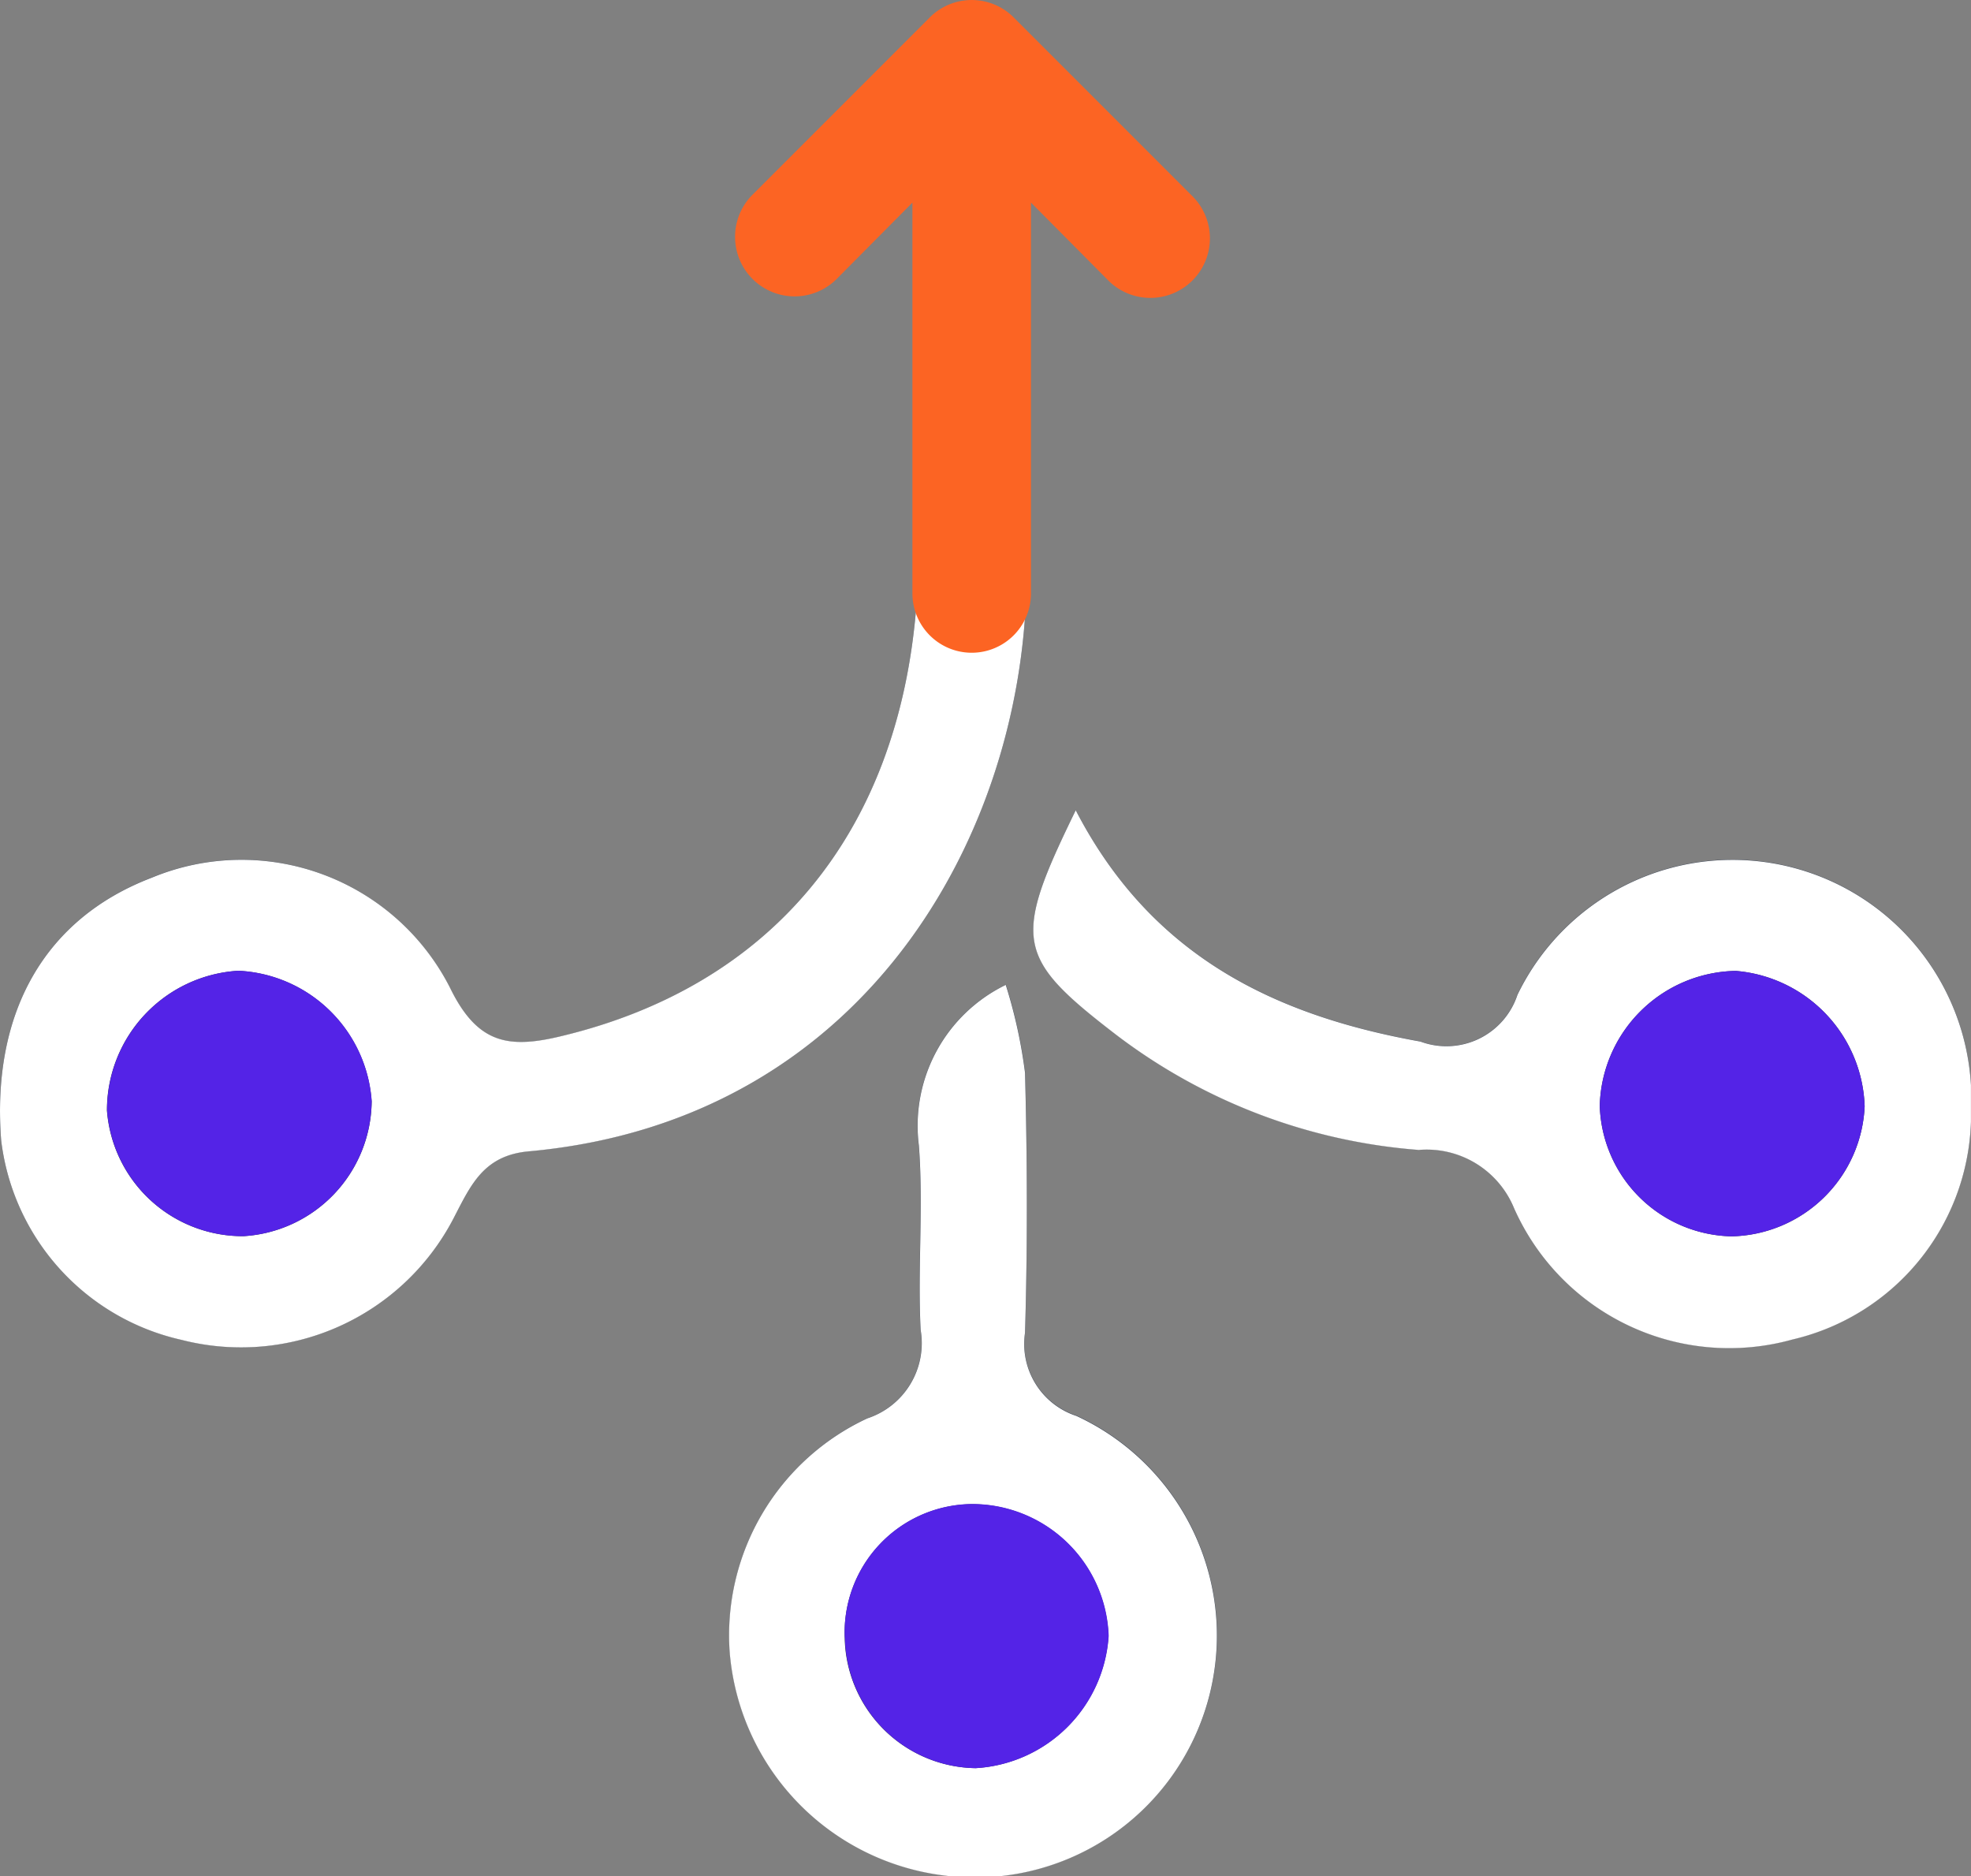 <svg xmlns="http://www.w3.org/2000/svg" xmlns:xlink="http://www.w3.org/1999/xlink" width="45.016" height="42.846" viewBox="0 0 45.016 42.846"><rect x="0" y="0" width="45.016" height="42.846" fill="#808080" stroke="none"/><defs><clipPath id="clip-path"><rect id="Rectangle_30408" data-name="Rectangle 30408" width="45.015" height="30.064" fill="#212d41"></rect></clipPath></defs><g id="Group_53782" data-name="Group 53782" transform="translate(-1466.102 -1578.035)"><g id="Group_53781" data-name="Group 53781" transform="translate(1466.102 1590.817)"><g id="Group_53780" data-name="Group 53780" transform="translate(0 0)" clip-path="url(#clip-path)"><path id="Path_112745" data-name="Path 112745" d="M20.932,1c-.4,5.312-3.387,8.735-8.083,9.873-1.22.3-1.941.2-2.573-1.1A5.344,5.344,0,0,0,3.465,7.257c-2.438.934-3.664,3.074-3.438,6a5.321,5.321,0,0,0,4.118,4.553,5.472,5.472,0,0,0,6.216-2.779c.4-.763.684-1.433,1.716-1.527C19.964,12.795,23.568,5.907,23.443,0m1.126,5.72c-1.447,2.965-1.376,3.356.936,5.131a13.041,13.041,0,0,0,6.9,2.621A2.155,2.155,0,0,1,34.578,14.8a5.376,5.376,0,0,0,6.358,3,5.275,5.275,0,0,0,4.08-5.221,5.455,5.455,0,0,0-10.36-2.649A1.707,1.707,0,0,1,32.444,11c-3.311-.593-6.142-1.935-7.875-5.281m-1.6,3.987a3.576,3.576,0,0,0-1.985,3.664c.108,1.4-.031,2.813.041,4.215a1.809,1.809,0,0,1-1.22,2.02,5.461,5.461,0,0,0-3.138,5.316,5.6,5.6,0,0,0,4.868,5.113,5.524,5.524,0,0,0,3.05-10.491,1.729,1.729,0,0,1-1.172-1.9c.053-1.977.048-3.958,0-5.935a11.413,11.413,0,0,0-.44-2.006" transform="translate(0 0)" fill="#212d41"></path><path id="Path_112746" data-name="Path 112746" d="M23.443,0c.126,5.907-3.479,12.795-11.366,13.508-1.031.093-1.32.764-1.716,1.526a5.471,5.471,0,0,1-6.216,2.779A5.32,5.32,0,0,1,.027,13.26c-.226-2.929,1-5.069,3.438-6A5.344,5.344,0,0,1,10.277,9.77c.632,1.3,1.352,1.4,2.573,1.1,4.7-1.137,7.681-4.56,8.083-9.873M8.488,12.375a3.205,3.205,0,0,0-3.046-2.99,3.191,3.191,0,0,0-3,3.189,3.108,3.108,0,0,0,3.121,2.871,3.115,3.115,0,0,0,2.926-3.071" transform="translate(0 0)" fill="#fff"></path><path id="Path_112747" data-name="Path 112747" d="M76.412,18.285c1.733,3.347,4.564,4.689,7.874,5.282A1.708,1.708,0,0,0,86.5,22.5a5.455,5.455,0,0,1,10.36,2.649,5.275,5.275,0,0,1-4.08,5.221,5.376,5.376,0,0,1-6.358-3,2.156,2.156,0,0,0-2.176-1.329,13.04,13.04,0,0,1-6.9-2.621c-2.312-1.775-2.383-2.165-.936-5.131M94.43,25.047a3.209,3.209,0,0,0-2.944-3.094A3.163,3.163,0,0,0,88.38,25.03a3.077,3.077,0,0,0,3.014,2.984,3.109,3.109,0,0,0,3.036-2.968" transform="translate(-51.843 -12.565)" fill="#fff"></path><path id="Path_112748" data-name="Path 112748" d="M59.543,31.032a11.443,11.443,0,0,1,.44,2.006c.051,1.977.058,3.958,0,5.935a1.73,1.73,0,0,0,1.171,1.9,5.524,5.524,0,0,1-3.05,10.491,5.6,5.6,0,0,1-4.868-5.113A5.461,5.461,0,0,1,56.38,40.93a1.808,1.808,0,0,0,1.219-2.02c-.072-1.4.067-2.817-.041-4.215a3.576,3.576,0,0,1,1.985-3.664M55.864,45.937a3.032,3.032,0,0,0,2.989,2.979A3.231,3.231,0,0,0,61.889,45.9a3.119,3.119,0,0,0-3.152-3.011,2.933,2.933,0,0,0-2.872,3.052" transform="translate(-36.572 -21.324)" fill="#fff"></path><path id="Path_112749" data-name="Path 112749" d="M13.843,32.99a3.115,3.115,0,0,1-2.926,3.071A3.108,3.108,0,0,1,7.8,33.19,3.191,3.191,0,0,1,10.8,30a3.205,3.205,0,0,1,3.046,2.99" transform="translate(-5.355 -20.616)" fill="#5423e7"></path><path id="Path_112750" data-name="Path 112750" d="M122.845,33.1a3.109,3.109,0,0,1-3.036,2.968,3.077,3.077,0,0,1-3.014-2.984,3.163,3.163,0,0,1,3.106-3.077,3.209,3.209,0,0,1,2.944,3.094" transform="translate(-80.258 -20.619)" fill="#5423e7"></path><path id="Path_112751" data-name="Path 112751" d="M61.671,71.971a2.933,2.933,0,0,1,2.872-3.052A3.119,3.119,0,0,1,67.7,71.93a3.231,3.231,0,0,1-3.035,3.021,3.032,3.032,0,0,1-2.989-2.979" transform="translate(-42.378 -47.358)" fill="#5423e7"></path></g></g><path id="Path_112752" data-name="Path 112752" d="M18.38,17.395a1.354,1.354,0,0,0-1.923,0l-4.063,4.063a1.36,1.36,0,0,0,1.923,1.923l1.747-1.76v8.924a1.354,1.354,0,0,0,2.708,0V21.62l1.747,1.76a1.36,1.36,0,1,0,1.923-1.923Z" transform="translate(1470.877 1561.041)" fill="#fc6423"></path></g></svg>